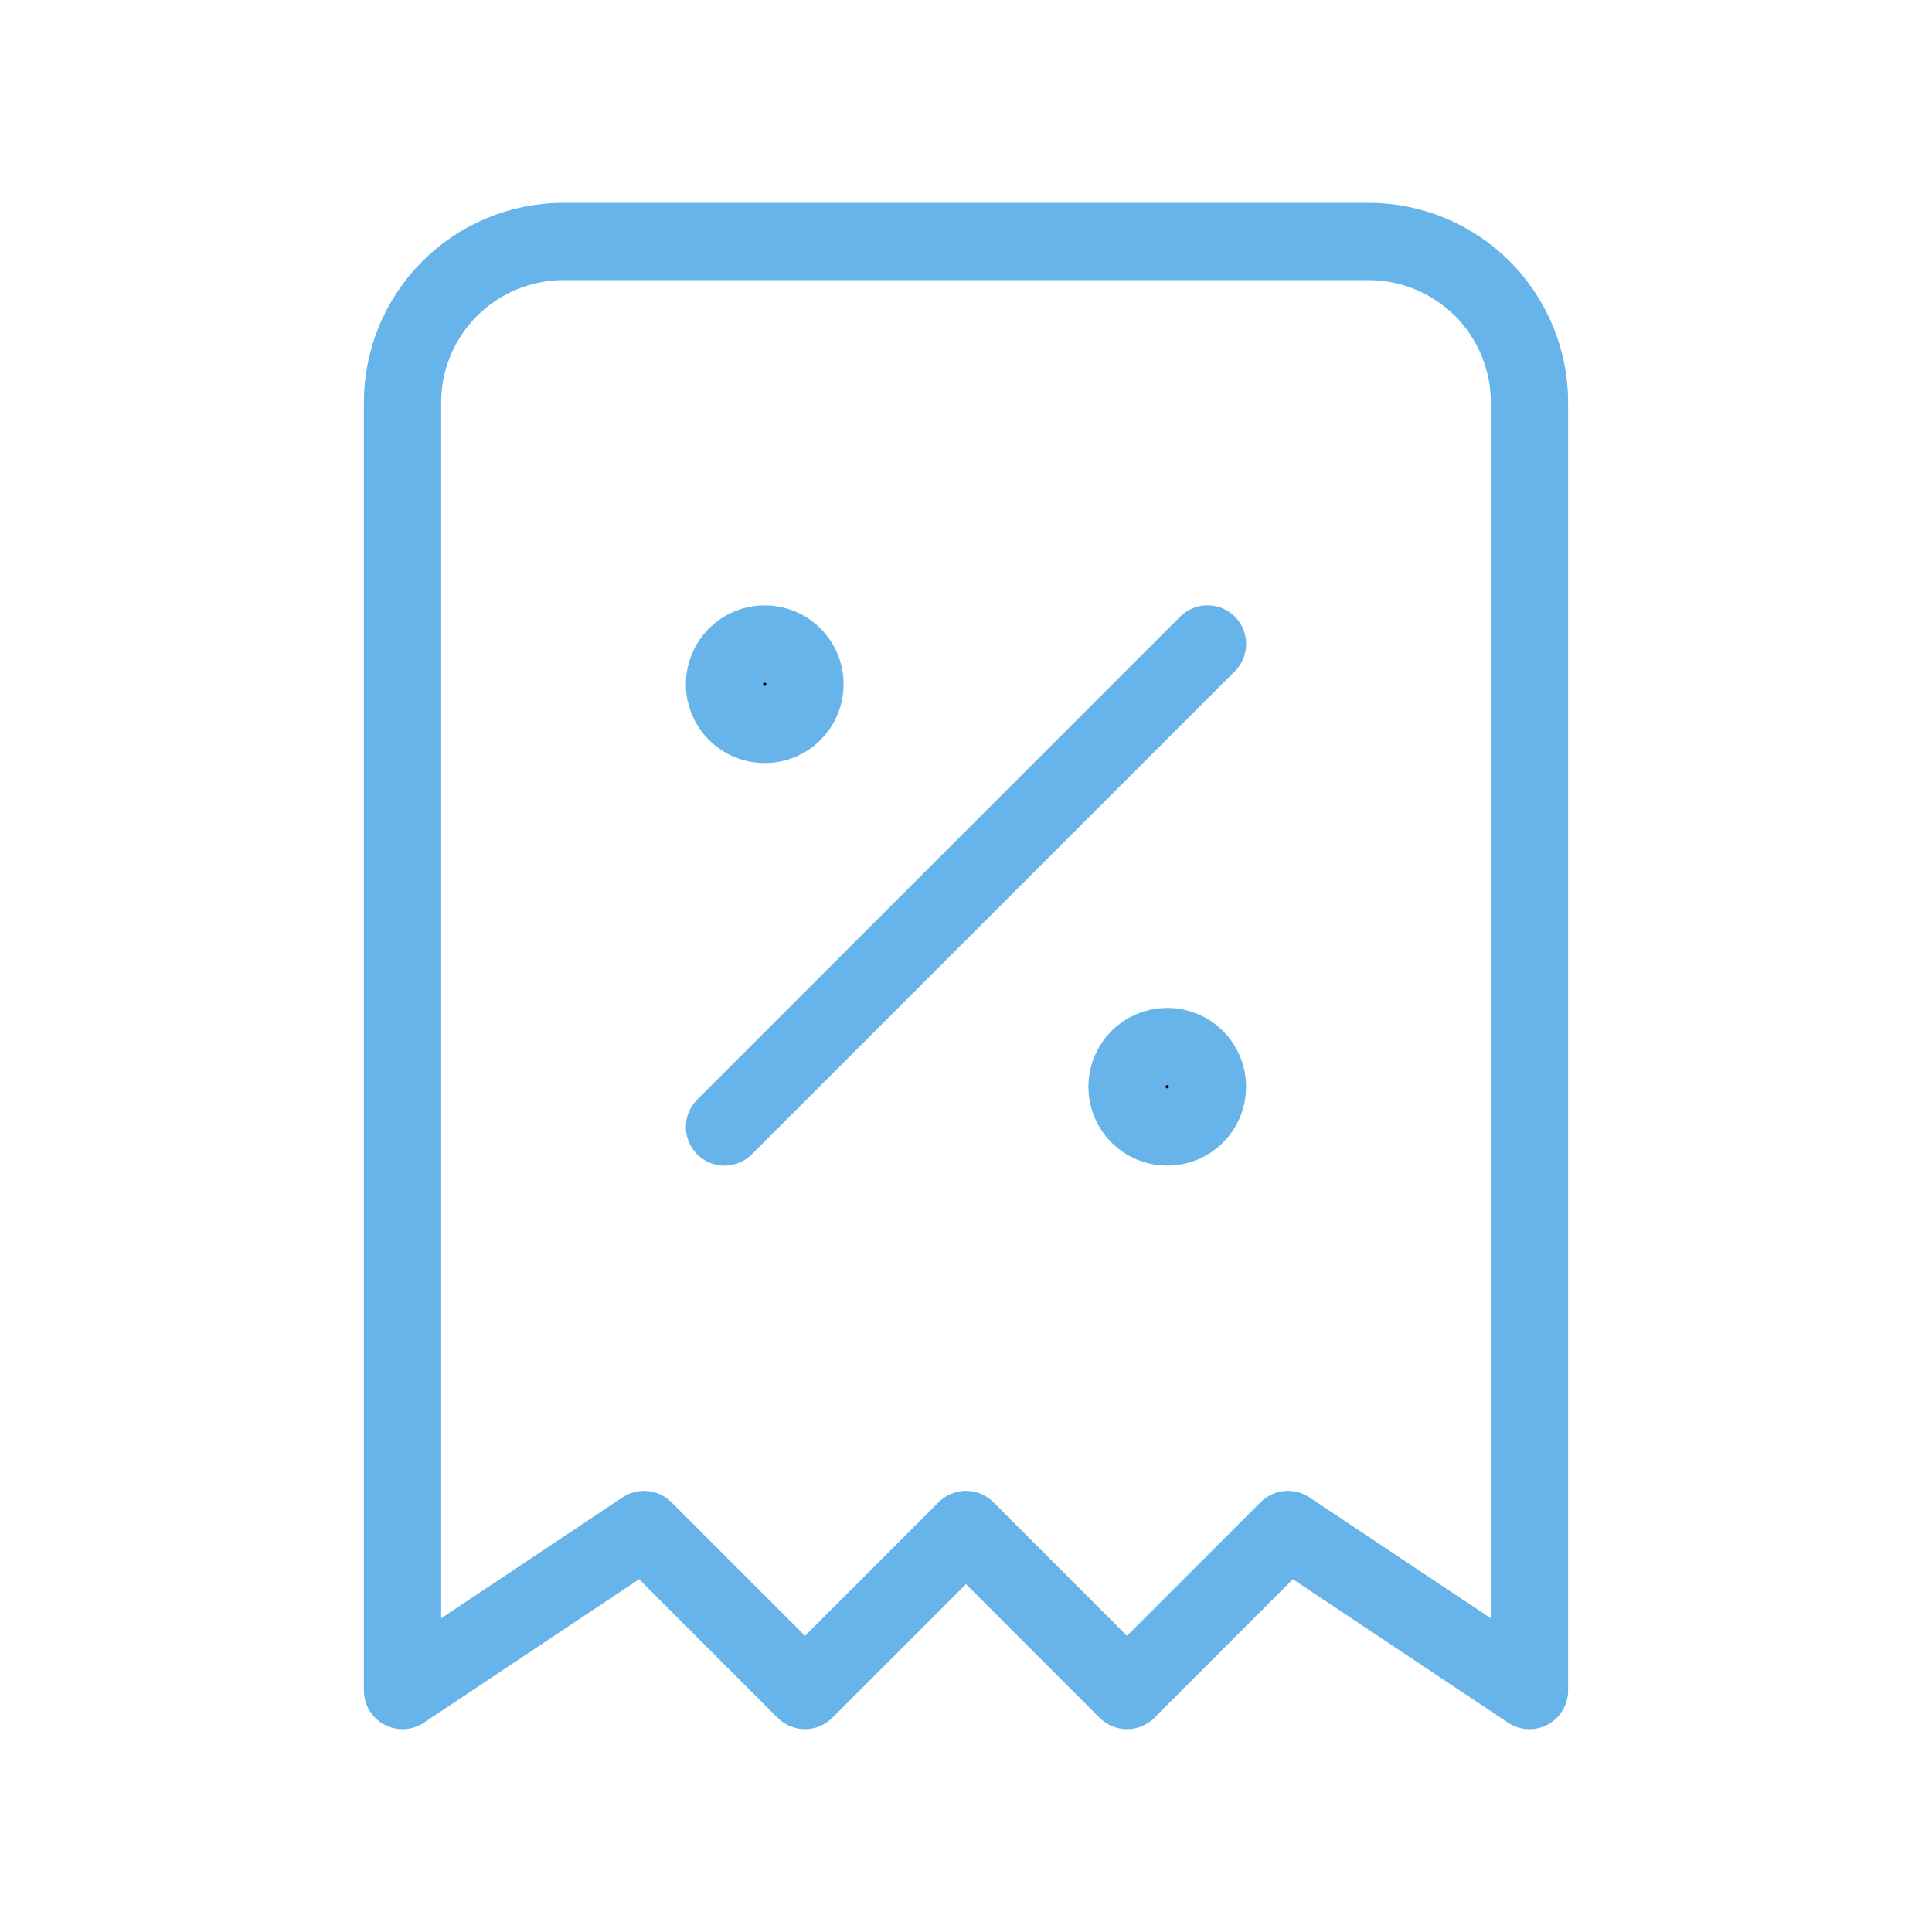 <svg width="50" height="50" viewBox="0 0 50 50" fill="none" xmlns="http://www.w3.org/2000/svg">
<g clip-path="url(#clip0_507_32626)">
<path d="M18.75 29.166L31.25 16.666" stroke="#66B4EA" stroke-width="2" stroke-linecap="round" stroke-linejoin="round"/>
<path d="M19.792 18.749C20.367 18.749 20.833 18.283 20.833 17.708C20.833 17.132 20.367 16.666 19.792 16.666C19.216 16.666 18.75 17.132 18.75 17.708C18.75 18.283 19.216 18.749 19.792 18.749Z" fill="black" stroke="#66B4EA" stroke-width="2" stroke-linecap="round" stroke-linejoin="round"/>
<path d="M30.208 29.167C30.784 29.167 31.25 28.701 31.25 28.126C31.25 27.55 30.784 27.084 30.208 27.084C29.633 27.084 29.167 27.55 29.167 28.126C29.167 28.701 29.633 29.167 30.208 29.167Z" fill="black" stroke="#66B4EA" stroke-width="2" stroke-linecap="round" stroke-linejoin="round"/>
<path d="M10.417 43.75V10.417C10.417 9.312 10.856 8.252 11.637 7.47C12.418 6.689 13.478 6.25 14.583 6.25H35.417C36.522 6.25 37.581 6.689 38.363 7.47C39.144 8.252 39.583 9.312 39.583 10.417V43.75L33.333 39.583L29.167 43.75L25 39.583L20.833 43.75L16.667 39.583L10.417 43.75Z" stroke="#66B4EA" stroke-width="2" stroke-linecap="round" stroke-linejoin="round"/>
</g>
<defs>
<clipPath id="clip0_507_32626">
<rect width="50" height="50" fill="white"/>
</clipPath>
</defs>
</svg>
